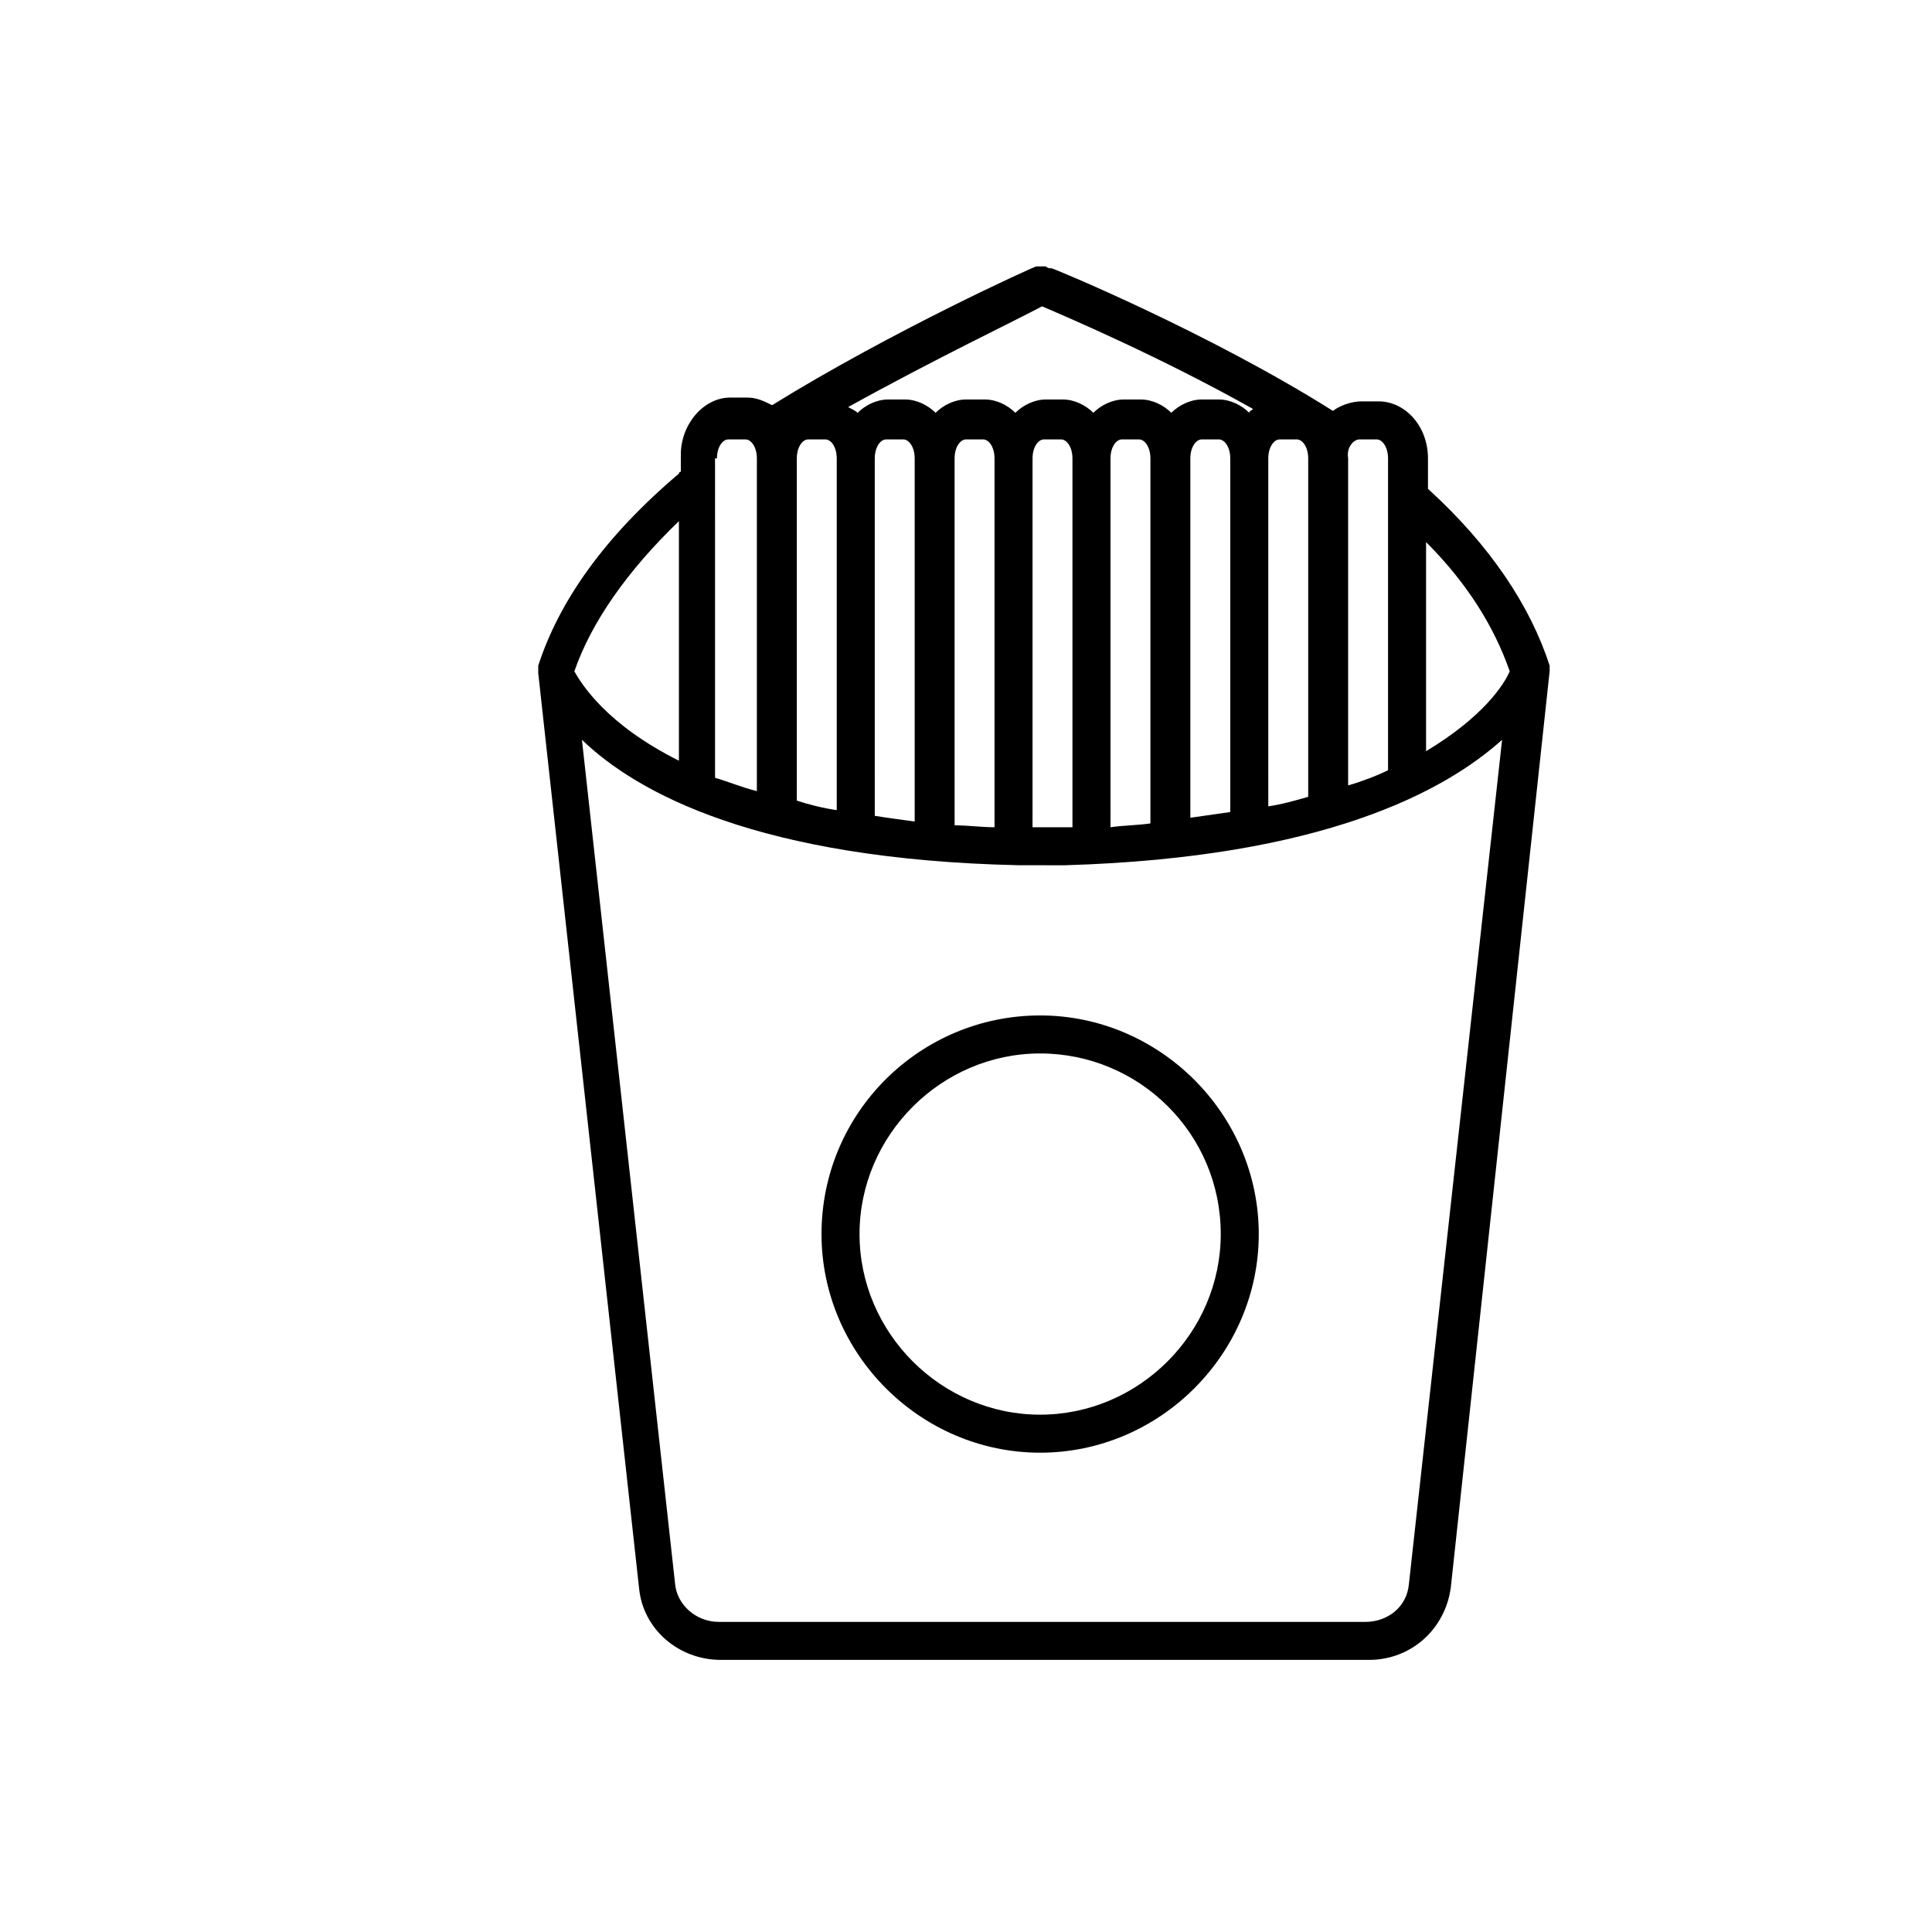 <?xml version="1.0" encoding="UTF-8"?>
<!-- The Best Svg Icon site in the world: iconSvg.co, Visit us! https://iconsvg.co -->
<svg fill="#000000" width="800px" height="800px" version="1.1" viewBox="144 144 512 512" xmlns="http://www.w3.org/2000/svg">
 <g>
  <path d="m554.67 321.91v-1.512c-5.039-15.617-15.617-31.738-32.242-46.855v-8.062c0-8.566-6.047-15.113-13.098-15.113h-4.535c-2.519 0-5.543 1.008-7.559 2.519-32.746-20.656-74.059-37.785-74.562-37.785s-1.008 0-1.512-0.504h-0.504-1.008-1.008c-0.504 0-38.289 17.129-70.031 36.777-2.016-1.008-4.031-2.016-6.551-2.016h-4.535c-7.055 0-13.098 7.055-13.098 15.113v4.539s-0.504 0-0.504 0.504c-19.648 16.625-31.738 33.754-37.281 50.883v1.512 0.504l26.703 242.33c1.008 11.082 10.578 19.145 21.664 19.145h171.8c11.082 0 20.152-8.062 21.664-19.145l26.195-242.84v0 0zm-10.578 0c-1.512 3.527-7.055 12.09-22.168 21.16v-55.418c11.082 11.086 18.137 22.672 22.168 34.258zm-39.805-61.465h4.535c1.512 0 3.023 2.016 3.023 5.039v82.625c-3.023 1.512-7.055 3.023-10.578 4.031v-86.656c-0.504-3.023 1.512-5.039 3.019-5.039zm-84.133-35.266c7.055 3.023 31.738 13.602 55.922 27.207-0.504 0.504-1.008 0.504-1.008 1.008-2.016-2.016-5.039-3.527-8.062-3.527h-4.535c-3.023 0-6.047 1.512-8.062 3.527-2.016-2.016-5.039-3.527-8.062-3.527h-4.535c-3.023 0-6.047 1.512-8.062 3.527-2.016-2.016-5.039-3.527-8.062-3.527h-4.535c-3.023 0-6.047 1.512-8.062 3.527-2.016-2.016-5.039-3.527-8.062-3.527h-5.023c-3.023 0-6.047 1.512-8.062 3.527-2.016-2.016-5.039-3.527-8.062-3.527h-4.535c-3.023 0-6.047 1.512-8.062 3.527-0.504-0.504-1.512-1.008-2.519-1.512 22.676-12.594 44.844-23.176 51.395-26.703zm-64.992 123.94v-83.633c0-3.023 1.512-5.039 3.023-5.039h4.535c1.512 0 3.023 2.016 3.023 5.039v93.207c-3.527-0.504-7.559-1.512-10.578-2.519zm20.656 0v-83.633c0-3.023 1.512-5.039 3.023-5.039h4.535c1.512 0 3.023 2.016 3.023 5.039v96.227c-3.527-0.504-7.559-1.008-10.578-1.512zm21.16 0v-83.633c0-3.023 1.512-5.039 3.023-5.039h4.535c1.512 0 3.023 2.016 3.023 5.039v97.738c-3.527 0-7.055-0.504-10.578-0.504zm20.656 0v-83.633c0-3.023 1.512-5.039 3.023-5.039h4.531c1.512 0 3.023 2.016 3.023 5.039v97.738h-8.062-2.519zm20.656 0v-83.633c0-3.023 1.512-5.039 3.023-5.039h4.535c1.512 0 3.023 2.016 3.023 5.039v96.73c-3.527 0.504-7.055 0.504-10.578 1.008zm21.16 0v-83.633c0-3.023 1.512-5.039 3.023-5.039h4.535c1.512 0 3.023 2.016 3.023 5.039v93.711c-3.527 0.504-7.055 1.008-10.578 1.512zm20.656 0v-83.633c0-3.023 1.512-5.039 3.023-5.039h4.535c1.512 0 3.023 2.016 3.023 5.039v89.68c-3.527 1.008-7.055 2.016-10.578 2.519zm-146.11-83.633c0-3.023 1.512-5.039 3.023-5.039h4.535c1.512 0 3.023 2.016 3.023 5.039v88.168c-4.031-1.008-7.559-2.519-11.082-3.527v-0.504l-0.004-84.137zm-10.078 16.625v63.48c-19.145-9.574-25.695-20.152-27.711-23.68 4.535-13.098 14.109-26.699 27.711-39.801zm193.46 281.63c-0.504 6.047-5.543 10.078-11.586 10.078l-171.3-0.004c-6.047 0-11.082-4.535-11.586-10.078l-24.688-223.69c14.609 14.105 46.855 31.738 115.88 33.25h1.008l10.074 0.004h1.008c68.52-2.016 100.76-19.648 115.88-33.25z"/>
  <path d="m361.71 471.04c0 31.738 26.199 57.938 57.938 57.938 31.738 0 57.938-26.199 57.938-57.938 0-31.738-26.199-57.938-57.938-57.938-31.742 0-57.938 25.695-57.938 57.938zm105.8 0c0 26.199-21.664 47.863-47.863 47.863s-47.863-21.664-47.863-47.863c0-26.199 21.664-47.863 47.863-47.863s47.863 21.16 47.863 47.863z"/>
 </g>
</svg>
